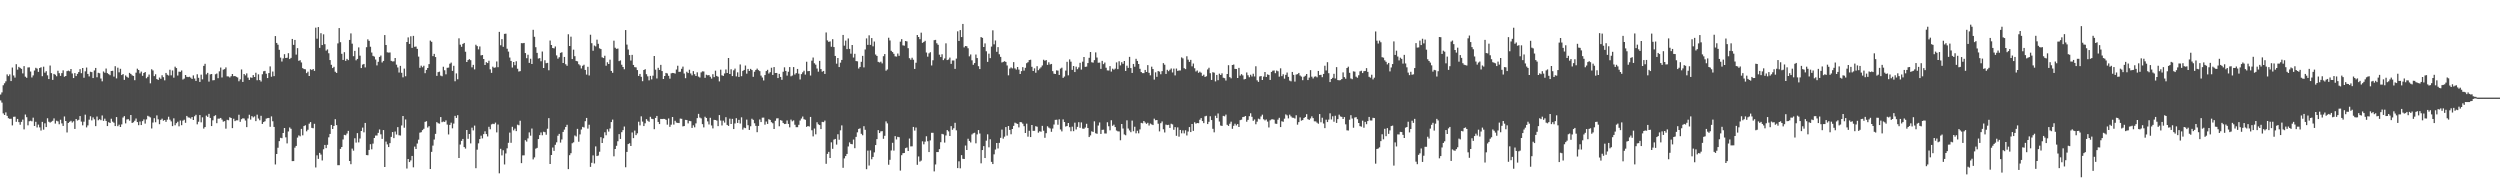 <?xml version="1.0" encoding="UTF-8"?>
<svg xmlns="http://www.w3.org/2000/svg" width="1920" height="150">
  <path d="M0 72.621h1v4.482H0zM1 70.982h1v7.803H1zM2 65.481h1v21.630H2zM3 63.946h1v24.365H3zM4 62.471h1v23.826H4zM5 57.149h1v31.846H5zM6 58.459h1v32.301H6zM7 57.117h1v34.156H7zM8 62.253h1v28.911H8zM9 51.862h1v44.426H9zM10 57.934h1v31.779H10zM11 59.604h1v29.989H11zM12 49.282h1v44.249H12zM13 53.496h1v37.855H13zM14 51.368h1v42.439H14zM15 52.144h1v43.672H15zM16 52.903h1v40.716H16zM17 56.358h1v35.481H17zM18 50.780h1v48.599H18zM19 58.900h1v29.053H19zM20 59.753h1v30.269H20zM21 51.803h1v44.471H21zM22 51.697h1v41.447H22zM23 54.963h1v37.768H23zM24 59.515h1v33.686H24zM25 57.888h1v32.475H25zM26 54.174h1v42.588H26zM27 52.070h1v41.462H27zM28 52.702h1v45.180H28zM29 55.172h1v40.527H29zM30 52.214h1v45.636H30zM31 51.643h1v48.585H31zM32 58.502h1v35.070H32zM33 51.213h1v48.371H33zM34 55.810h1v38.931H34zM35 54.666h1v42.908H35zM36 57.846h1v32.968H36zM37 60.717h1v32.754H37zM38 50.318h1v43.845H38zM39 56.168h1v37.301H39zM40 61.329h1v31.470H40zM41 56.801h1v34.129H41zM42 57.371h1v37.536H42zM43 58.595h1v34.114H43zM44 54.313h1v38.900H44zM45 56.229h1v39.212H45zM46 58.259h1v33.713H46zM47 56.142h1v38.641H47zM48 54.016h1v42.700H48zM49 58.919h1v30.503H49zM50 58.365h1v34.538H50zM51 54.642h1v47.104H51zM52 54.221h1v40.205H52zM53 54.750h1v38.771H53zM54 52.988h1v39.797H54zM55 56.444h1v37.657H55zM56 59.971h1v33.143H56zM57 56.104h1v42.941H57zM58 58.403h1v33.008H58zM59 56.747h1v35.835H59zM60 55.342h1v36.677H60zM61 53.098h1v36.040H61zM62 56.209h1v37.164H62zM63 52.207h1v44.041H63zM64 59.687h1v33.733H64zM65 54.796h1v33.260H65zM66 51.840h1v45.980H66zM67 56.771h1v39.540H67zM68 58.674h1v33.251H68zM69 55.112h1v34.179H69zM70 55.385h1v37.097H70zM71 59.950h1v30.207H71zM72 54.094h1v37.576H72zM73 52.189h1v44.659H73zM74 59.316h1v30.187H74zM75 55.917h1v36.433H75zM76 56.258h1v35.266H76zM77 60.315h1v31.995H77zM78 62.481h1v26.191H78zM79 54.888h1v37.921H79zM80 55.861h1v35.253H80zM81 52.639h1v40.224H81zM82 56.189h1v40.644H82zM83 56.923h1v36.951H83zM84 57.765h1v36.709H84zM85 54.513h1v36.692H85zM86 54.375h1v39.082H86zM87 58.822h1v35.435H87zM88 50.831h1v45.993H88zM89 60.193h1v29.711H89zM90 51.994h1v44.934H90zM91 55.544h1v40.197H91zM92 52.820h1v44.715H92zM93 57.659h1v37.860H93zM94 56.876h1v33.381H94zM95 61.323h1v27.851H95zM96 57.938h1v36.810H96zM97 58.979h1v32.750H97zM98 59.699h1v31.820H98zM99 55.968h1v36.701H99zM100 56.781h1v31.557H100zM101 57.866h1v36.572H101zM102 58.332h1v35.582H102zM103 61.607h1v31.124H103zM104 55.810h1v35.231H104zM105 52.726h1v40.998H105zM106 53.768h1v42.401H106zM107 56.348h1v36.981H107zM108 54.992h1v41.053H108zM109 58.226h1v34.822H109zM110 56.045h1v35.647H110zM111 55.320h1v39.582H111zM112 60.126h1v31.591H112zM113 58.987h1v29.970H113zM114 57.260h1v32.238H114zM115 64.008h1v26.147H115zM116 53.214h1v45.465H116zM117 54.113h1v39.993H117zM118 58.486h1v32.302H118zM119 57.053h1v36.849H119zM120 60.730h1v27.884H120zM121 61.412h1v30.213H121zM122 59.549h1v35.854H122zM123 60.514h1v31.550H123zM124 57.788h1v33.329H124zM125 59.309h1v33.437H125zM126 61.688h1v30.457H126zM127 56.024h1v37.572H127zM128 57.371h1v34.517H128zM129 58.013h1v31.661H129zM130 53.574h1v38.340H130zM131 57.849h1v35.369H131zM132 54.133h1v42.724H132zM133 59.644h1v31.236H133zM134 51.219h1v45.002H134zM135 52.277h1v42.328H135zM136 58.005h1v35.472H136zM137 55.047h1v41.968H137zM138 55.170h1v37.393H138zM139 54.124h1v42.038H139zM140 61.071h1v31.623H140zM141 60.344h1v31.626H141zM142 57.614h1v36.678H142zM143 58.994h1v30.019H143zM144 59.217h1v30.952H144zM145 58.916h1v31.443H145zM146 59.629h1v31.468H146zM147 60.640h1v29.205H147zM148 57.889h1v34.277H148zM149 60.332h1v28.946H149zM150 62.156h1v26.030H150zM151 57.057h1v38.431H151zM152 59.740h1v33.776H152zM153 62.921h1v25.466H153zM154 57.357h1v36.589H154zM155 60.920h1v29.170H155zM156 50.585h1v48.165H156zM157 48.990h1v48.614H157zM158 57.140h1v31.656H158zM159 55.951h1v33.811H159zM160 62.663h1v24.783H160zM161 57.137h1v33.455H161zM162 56.845h1v39.970H162zM163 61.675h1v30.727H163zM164 61.524h1v27.665H164zM165 57.054h1v31.414H165zM166 56.487h1v38.111H166zM167 60.079h1v31.082H167zM168 54.789h1v36.316H168zM169 51.870h1v38.710H169zM170 59.469h1v32.390H170zM171 53.516h1v39.922H171zM172 53.074h1v39.948H172zM173 51.779h1v47.049H173zM174 58.631h1v33.400H174zM175 58.708h1v33.646H175zM176 59.482h1v30.582H176zM177 58.496h1v32.134H177zM178 56.830h1v41.556H178zM179 58.517h1v32.675H179zM180 58.384h1v34.666H180zM181 58.996h1v33.399H181zM182 59.473h1v32.925H182zM183 62.397h1v25.704H183zM184 60.926h1v32.625H184zM185 53.348h1v38.218H185zM186 62.916h1v27.897H186zM187 56.857h1v34.167H187zM188 57.895h1v34.686H188zM189 56.374h1v41.277H189zM190 59.611h1v31.373H190zM191 61.413h1v26.684H191zM192 59.433h1v32.432H192zM193 59.768h1v29.398H193zM194 57.656h1v32.497H194zM195 59.122h1v30.278H195zM196 55.862h1v37.175H196zM197 61.634h1v26.419H197zM198 57.075h1v33.969H198zM199 61.492h1v30.898H199zM200 62.619h1v26.317H200zM201 57.049h1v38.153H201zM202 54.725h1v39.022H202zM203 54.447h1v38.683H203zM204 56.635h1v34.436H204zM205 59.952h1v30.779H205zM206 56.105h1v34.464H206zM207 51.019h1v46.342H207zM208 58.912h1v30.459H208zM209 54.918h1v38.205H209zM210 58.452h1v39.049H210zM211 27.699h1v98.627H211zM212 32.994h1v85.270H212zM213 34.369h1v79.081H213zM214 38.226h1v70.153H214zM215 44.249h1v61.605H215zM216 47.271h1v58.858H216zM217 44.870h1v57.276H217zM218 41.612h1v56.679H218zM219 44.527h1v60.970H219zM220 44.350h1v65.784H220zM221 40.874h1v60.069H221zM222 45.354h1v52.536H222zM223 44.428h1v54.500H223zM224 29.916h1v93.842H224zM225 34.480h1v89.217H225zM226 30.649h1v82.770H226zM227 41.953h1v70.116H227zM228 36.979h1v68.701H228zM229 46.676h1v57.332H229zM230 46.226h1v58.475H230zM231 47.990h1v50.964H231zM232 52.315h1v51.622H232zM233 53.048h1v43.751H233zM234 53.272h1v42.933H234zM235 56.183h1v44.673H235zM236 55.048h1v44.583H236zM237 58.350h1v36.611H237zM238 53.216h1v40.526H238zM239 53.793h1v44.395H239zM240 53.014h1v45.520H240zM241 54.431h1v40.638H241zM242 21.261h1v107.363H242zM243 29.712h1v89.598H243zM244 20.784h1v101.248H244zM245 36.767h1v80.653H245zM246 25.520h1v93.193H246zM247 34.633h1v88.620H247zM248 26.368h1v88.264H248zM249 33.959h1v77.338H249zM250 38.878h1v74.903H250zM251 37.935h1v73.264H251zM252 40.925h1v64.546H252zM253 46.141h1v56.717H253zM254 49.776h1v46.180H254zM255 52.254h1v46.837H255zM256 51.304h1v45.428H256zM257 55.092h1v36.471H257zM258 56.019h1v40.098H258zM259 33.314h1v93.540H259zM260 21.543h1v105.350H260zM261 32.427h1v81.904H261zM262 41.326h1v71.586H262zM263 46.030h1v61.093H263zM264 40.067h1v63.525H264zM265 46.748h1v57.123H265zM266 45.234h1v57.327H266zM267 46.198h1v54.333H267zM268 30.693h1v92.938H268zM269 25.669h1v100.427H269zM270 33.537h1v80.575H270zM271 43.155h1v72.548H271zM272 39.075h1v67.108H272zM273 46.316h1v63.205H273zM274 45.276h1v56.978H274zM275 36.397h1v72.964H275zM276 42.775h1v63.631H276zM277 52.300h1v48.333H277zM278 49.639h1v48.362H278zM279 49.102h1v52.527H279zM280 51.747h1v42.644H280zM281 36.249h1v82.821H281zM282 30.183h1v89.070H282zM283 31.376h1v83.781H283zM284 35.878h1v74.878H284zM285 40.369h1v74.336H285zM286 42.898h1v67.375H286zM287 43.454h1v62.535H287zM288 45.699h1v58.378H288zM289 50.232h1v53.837H289zM290 47.479h1v54.577H290zM291 43.742h1v55.692H291zM292 42.642h1v60.524H292zM293 47.980h1v58.690H293zM294 46.784h1v53.101H294zM295 26.949h1v101.284H295zM296 34.578h1v74.159H296zM297 40.180h1v70.708H297zM298 40.391h1v72.553H298zM299 40.280h1v69.646H299zM300 46.727h1v58.395H300zM301 47.218h1v54.207H301zM302 47.090h1v59.003H302zM303 44.539h1v56.468H303zM304 49.660h1v53.662H304zM305 51.813h1v45.801H305zM306 55.707h1v48.158H306zM307 50.609h1v53.460H307zM308 55.933h1v40.401H308zM309 59.411h1v29.662H309zM310 52.696h1v45.419H310zM311 58.565h1v33.208H311zM312 32.273h1v97.138H312zM313 28.723h1v93.382H313zM314 33.740h1v90.736H314zM315 27.871h1v95.298H315zM316 36.783h1v82.995H316zM317 27.528h1v100.990H317zM318 35.918h1v76.696H318zM319 35.744h1v78.689H319zM320 37.523h1v72.726H320zM321 43.451h1v63.813H321zM322 52.065h1v49.800H322zM323 50.417h1v51.102H323zM324 51.683h1v48.259H324zM325 50.498h1v48.426H325zM326 56.206h1v37.367H326zM327 53.701h1v39.380H327zM328 52.224h1v45.698H328zM329 49.271h1v47.627H329zM330 31.205h1v98.600H330zM331 32.114h1v84.518H331zM332 43.132h1v68.712H332zM333 41.392h1v65.747H333zM334 43.842h1v58.988H334zM335 58.254h1v35.538H335zM336 55.418h1v39.257H336zM337 55.065h1v39.898H337zM338 58.042h1v31.857H338zM339 58.586h1v35.252H339zM340 51.236h1v42.105H340zM341 53.955h1v39.702H341zM342 57.100h1v35.357H342zM343 52.083h1v43.613H343zM344 51.923h1v51.365H344zM345 48.955h1v46.975H345zM346 48.068h1v46.152H346zM347 54.421h1v44.156H347zM348 50.510h1v44.432H348zM349 62.394h1v26.584H349zM350 56.364h1v34.208H350zM351 60.882h1v27.582H351zM352 29.435h1v91.915H352zM353 34.301h1v76.692H353zM354 35.945h1v72.265H354zM355 33.749h1v72.933H355zM356 32.992h1v79.945H356zM357 39.753h1v74.362H357zM358 47.595h1v52.228H358zM359 46.112h1v60.481H359zM360 45.406h1v57.529H360zM361 46.213h1v63.928H361zM362 51.720h1v46.350H362zM363 49.828h1v50.309H363zM364 53.288h1v43.155H364zM365 34.373h1v94.817H365zM366 35.451h1v79.481H366zM367 37.916h1v72.148H367zM368 35.687h1v71.101H368zM369 42.553h1v61.640H369zM370 42.230h1v64.080H370zM371 45.301h1v57.695H371zM372 49.914h1v50.972H372zM373 47.768h1v55.173H373zM374 48.446h1v56.344H374zM375 46.636h1v50.738H375zM376 53.233h1v46.030H376zM377 55.945h1v39.587H377zM378 51.195h1v43.808H378zM379 52.066h1v43.293H379zM380 51.738h1v42.410H380zM381 47.205h1v54.494H381zM382 51.601h1v44.035H382zM383 24.453h1v108.663H383zM384 34.741h1v79.532H384zM385 30.070h1v89.296H385zM386 35.935h1v79.461H386zM387 26.014h1v100.282H387zM388 25.869h1v91.983H388zM389 37.440h1v76.499H389zM390 39.652h1v70.035H390zM391 44.208h1v57.654H391zM392 46.781h1v62.893H392zM393 51.848h1v45.544H393zM394 47.618h1v52.525H394zM395 50.078h1v48.712H395zM396 47.034h1v53.673H396zM397 52.782h1v42.970H397zM398 54.923h1v41.302H398zM399 54.635h1v38.086H399zM400 33.131h1v92.153H400zM401 33.229h1v86.102H401zM402 32.993h1v86.303H402zM403 40.759h1v66.925H403zM404 44.679h1v64.047H404zM405 42.040h1v64.260H405zM406 48.302h1v53.376H406zM407 45.112h1v59.076H407zM408 49.128h1v49.559H408zM409 22.910h1v99.516H409zM410 28.279h1v92.629H410zM411 36.263h1v77.916H411zM412 40.604h1v72.936H412zM413 44.958h1v61.824H413zM414 44.664h1v59.129H414zM415 47.043h1v54.679H415zM416 39.588h1v64.283H416zM417 52.245h1v48.928H417zM418 46.297h1v55.220H418zM419 48.562h1v54.890H419zM420 48.269h1v50.621H420zM421 53.979h1v36.772H421zM422 31.137h1v94.801H422zM423 34.557h1v84.496H423zM424 36.881h1v76.404H424zM425 37.184h1v78.664H425zM426 35.664h1v75.522H426zM427 42.559h1v66.758H427zM428 45.038h1v59.185H428zM429 43.951h1v58.835H429zM430 40.589h1v68.926H430zM431 40.150h1v66.949H431zM432 48.364h1v52.949H432zM433 43.733h1v55.797H433zM434 49.366h1v48.178H434zM435 50.535h1v45.293H435zM436 26.337h1v103.538H436zM437 35.345h1v83.834H437zM438 28.172h1v89.488H438zM439 45.378h1v64.659H439zM440 38.136h1v71.194H440zM441 43.145h1v60.879H441zM442 46.812h1v58.008H442zM443 47.100h1v51.847H443zM444 49.294h1v59.555H444zM445 50.237h1v52.959H445zM446 52.571h1v46.914H446zM447 50.560h1v46.861H447zM448 49.728h1v48.176H448zM449 53.699h1v39.390H449zM450 57.283h1v33.298H450zM451 51.285h1v47.483H451zM452 57.953h1v37.860H452zM453 26.671h1v101.486H453zM454 33.197h1v91.841H454zM455 38.967h1v80.372H455zM456 34.981h1v90.563H456zM457 35.646h1v76.785H457zM458 30.489h1v89.385H458zM459 33.642h1v85.802H459zM460 37.096h1v79.413H460zM461 37.707h1v67.651H461zM462 44.018h1v65.823H462zM463 44.607h1v61.599H463zM464 42.824h1v58.765H464zM465 50.473h1v53.430H465zM466 47.801h1v51.466H466zM467 49.138h1v51.908H467zM468 45.821h1v52.825H468zM469 54.456h1v39.300H469zM470 55.914h1v35.956H470zM471 31.237h1v88.842H471zM472 36.661h1v77.793H472zM473 37.535h1v74.435H473zM474 37.268h1v71.229H474zM475 46.949h1v56.083H475zM476 46.385h1v60.309H476zM477 49.707h1v51.816H477zM478 51.441h1v48.476H478zM479 53.189h1v43.978H479zM480 23.081h1v105.363H480zM481 34.247h1v82.426H481zM482 38.016h1v72.606H482zM483 42.275h1v67.732H483zM484 46.479h1v65.666H484zM485 42.148h1v59.599H485zM486 49.876h1v56.195H486zM487 51.580h1v48.734H487zM488 51.780h1v52.003H488zM489 53.806h1v48.613H489zM490 58.319h1v35.157H490zM491 56.800h1v39.498H491zM492 58.979h1v30.384H492zM493 62.348h1v31.022H493zM494 53.736h1v43.076H494zM495 53.132h1v41.589H495zM496 56.980h1v34.500H496zM497 58.624h1v34.104H497zM498 61.690h1v31.863H498zM499 58.256h1v31.432H499zM500 61.003h1v30.212H500zM501 58.097h1v33.388H501zM502 42.985h1v56.218H502zM503 53.496h1v37.070H503zM504 60.275h1v28.745H504zM505 52.047h1v41.615H505zM506 53.705h1v41.596H506zM507 49.830h1v41.493H507zM508 54.571h1v36.868H508zM509 60.691h1v30.592H509zM510 58.375h1v32.967H510zM511 55.995h1v36.080H511zM512 56.439h1v39.283H512zM513 58.204h1v32.760H513zM514 60.398h1v37.040H514zM515 56.340h1v39.417H515zM516 56.012h1v33.851H516zM517 56.107h1v39.607H517zM518 56.515h1v36.235H518zM519 53.416h1v40.727H519zM520 50.485h1v43.925H520zM521 55.199h1v39.321H521zM522 55.112h1v35.995H522zM523 52.840h1v38.384H523zM524 51.132h1v45.955H524zM525 56.480h1v40.313H525zM526 60.069h1v31.981H526zM527 55.080h1v37.131H527zM528 56.105h1v38.685H528zM529 53.565h1v39.255H529zM530 56.441h1v36.645H530zM531 57.840h1v40.407H531zM532 54.607h1v41.639H532zM533 56.962h1v40.838H533zM534 58.384h1v36.401H534zM535 55.570h1v35.158H535zM536 58.832h1v28.606H536zM537 59.530h1v30.754H537zM538 55.623h1v35.301H538zM539 54.805h1v40.549H539zM540 54.868h1v42.989H540zM541 59.746h1v29.922H541zM542 57.403h1v33.200H542zM543 57.844h1v35.396H543zM544 57.645h1v37.919H544zM545 58.921h1v31.547H545zM546 60.362h1v35.973H546zM547 57.009h1v41.616H547zM548 59.231h1v32.850H548zM549 54.278h1v37.864H549zM550 58.310h1v34.333H550zM551 58.915h1v37.973H551zM552 62.525h1v25.839H552zM553 53.523h1v39.063H553zM554 57.876h1v38.457H554zM555 58.317h1v34.364H555zM556 56.435h1v37.706H556zM557 53.373h1v36.649H557zM558 56.077h1v39.868H558zM559 44.522h1v52.175H559zM560 56.820h1v34.298H560zM561 53.196h1v42.027H561zM562 58.440h1v32.853H562zM563 54.038h1v45.077H563zM564 52.692h1v42.142H564zM565 58.690h1v32.085H565zM566 55.571h1v38.851H566zM567 59.074h1v32.993H567zM568 49.492h1v45.393H568zM569 58.542h1v31.588H569zM570 54.487h1v45.030H570zM571 53.706h1v44.298H571zM572 50.346h1v48.049H572zM573 56.569h1v35.306H573zM574 52.947h1v43.210H574zM575 54.490h1v45.299H575zM576 52.894h1v44.071H576zM577 53.796h1v37.408H577zM578 58.975h1v33.092H578zM579 55.084h1v39.560H579zM580 53.696h1v42.975H580zM581 52.691h1v48.830H581zM582 53.878h1v42.830H582zM583 54.616h1v37.158H583zM584 58.039h1v35.707H584zM585 59.525h1v30.861H585zM586 61.792h1v28.537H586zM587 57.638h1v38.084H587zM588 54.576h1v38.780H588zM589 53.615h1v41.567H589zM590 56.447h1v35.116H590zM591 55.428h1v36.705H591zM592 52.019h1v41.809H592zM593 57.540h1v37.103H593zM594 51.516h1v47.571H594zM595 56.057h1v36.711H595zM596 56.018h1v34.888H596zM597 59.930h1v30.887H597zM598 56.709h1v40.264H598zM599 59.070h1v33.189H599zM600 61.283h1v31.385H600zM601 55.086h1v39.346H601zM602 51.712h1v43.578H602zM603 54.464h1v40.671H603zM604 58.041h1v34.491H604zM605 55.085h1v40.100H605zM606 51.504h1v46.296H606zM607 58.621h1v33.235H607zM608 58.012h1v35.166H608zM609 51.490h1v40.966H609zM610 57.262h1v38.542H610zM611 56.164h1v41.526H611zM612 52.935h1v44.778H612zM613 56.565h1v39.257H613zM614 61.038h1v31.542H614zM615 56.958h1v34.098H615zM616 55.573h1v33.908H616zM617 54.332h1v37.217H617zM618 57.305h1v34.720H618zM619 47.400h1v50.035H619zM620 54.668h1v42.075H620zM621 54.541h1v42.619H621zM622 57.988h1v31.815H622zM623 46.589h1v53.455H623zM624 44.168h1v60.561H624zM625 48.597h1v50.141H625zM626 49.652h1v53.540H626zM627 52.614h1v41.274H627zM628 55.066h1v40.440H628zM629 46.731h1v49.327H629zM630 53.037h1v46.061H630zM631 55.017h1v38.601H631zM632 54.470h1v39.307H632zM633 56.775h1v35.847H633zM634 24.956h1v100.830H634zM635 31.013h1v87.162H635zM636 32.138h1v84.518H636zM637 31.791h1v89.536H637zM638 35.874h1v73.458H638zM639 30.122h1v84.153H639zM640 36.149h1v71.050H640zM641 42.935h1v63.787H641zM642 48.879h1v62.188H642zM643 44.565h1v58.553H643zM644 51.515h1v55.776H644zM645 48.153h1v51.926H645zM646 46.007h1v50.301H646zM647 26.835h1v102.036H647zM648 35.059h1v86.568H648zM649 31.184h1v88.684H649zM650 37.713h1v80.509H650zM651 29.561h1v82.930H651zM652 37.534h1v71.804H652zM653 41.201h1v69.385H653zM654 34.562h1v76.227H654zM655 44.195h1v62.940H655zM656 41.343h1v72.495H656zM657 46.907h1v58.217H657zM658 47.087h1v54.569H658zM659 52.609h1v46.433H659zM660 51.414h1v47.123H660zM661 47.454h1v55.282H661zM662 42.902h1v61.004H662zM663 51.751h1v45.186H663zM664 37.979h1v61.698H664zM665 29.494h1v100.451H665zM666 34.451h1v81.231H666zM667 27.125h1v100.023H667zM668 34.453h1v81.039H668zM669 29.213h1v93.104H669zM670 35.586h1v84.948H670zM671 31.896h1v85.167H671zM672 41.883h1v69.512H672zM673 42.935h1v63.904H673zM674 47.490h1v52.477H674zM675 47.976h1v54.238H675zM676 47.365h1v53.566H676zM677 48.668h1v52.020H677zM678 43.143h1v63.435H678zM679 41.523h1v62.787H679zM680 54.288h1v38.946H680zM681 53.341h1v41.416H681zM682 28.960h1v97.562H682zM683 31.057h1v91.666H683zM684 39.029h1v76.536H684zM685 39.988h1v69.671H685zM686 41.304h1v74.372H686zM687 43.257h1v61.312H687zM688 43.468h1v63.666H688zM689 41.093h1v63.995H689zM690 42.853h1v62.503H690zM691 32.011h1v99.035H691zM692 30.065h1v89.104H692zM693 34.831h1v82.839H693zM694 35.054h1v82.455H694zM695 31.489h1v82.289H695zM696 31.787h1v81.537H696zM697 37.029h1v78.950H697zM698 44.678h1v61.730H698zM699 45.861h1v66.569H699zM700 44.341h1v68.026H700zM701 45.855h1v51.628H701zM702 52.949h1v47.368H702zM703 48.182h1v49.769H703zM704 26.870h1v99.688H704zM705 28.435h1v91.722H705zM706 30.127h1v93.981H706zM707 25.098h1v98.251H707zM708 32.943h1v75.577H708zM709 32.182h1v78.648H709zM710 31.328h1v77.470H710zM711 40.332h1v64.307H711zM712 43.507h1v64.996H712zM713 40.964h1v75.814H713zM714 40.067h1v67.755H714zM715 50.276h1v51.738H715zM716 46.300h1v55.689H716zM717 30.873h1v100.749H717zM718 30.617h1v95.682H718zM719 33.212h1v83.597H719zM720 34.415h1v82.368H720zM721 41.979h1v72.537H721zM722 43.821h1v65.371H722zM723 41.699h1v61.131H723zM724 46.166h1v57.046H724zM725 44.897h1v64.630H725zM726 33.293h1v70.759H726zM727 46.141h1v53.741H727zM728 45.723h1v55.214H728zM729 44.248h1v60.225H729zM730 49.031h1v47.821H730zM731 46.433h1v53.268H731zM732 46.443h1v52.070H732zM733 52.896h1v41.393H733zM734 44.994h1v55.094H734zM735 24.082h1v105.019H735zM736 31.455h1v92.440H736zM737 23.079h1v106.215H737zM738 28.467h1v90.654H738zM739 18.382h1v103.588H739zM740 36.421h1v85.712H740zM741 35.350h1v76.416H741zM742 35.549h1v79.632H742zM743 37.093h1v69.461H743zM744 43.284h1v64.942H744zM745 41.828h1v67.606H745zM746 46.352h1v56.921H746zM747 49.766h1v52.607H747zM748 48.454h1v53.510H748zM749 41.908h1v68.181H749zM750 44.598h1v58.621H750zM751 50.832h1v49.039H751zM752 53.064h1v49.491H752zM753 28.485h1v96.951H753zM754 29.099h1v86.134H754zM755 36.086h1v76.132H755zM756 33.332h1v88.037H756zM757 39.348h1v68.685H757zM758 47.503h1v55.663H758zM759 41.218h1v71.938H759zM760 44.632h1v62.324H760zM761 35.784h1v88.533H761zM762 23.301h1v102.709H762zM763 34.050h1v84.500H763zM764 31.083h1v83.748H764zM765 39.758h1v70.083H765zM766 36.175h1v77.860H766zM767 41.677h1v68.035H767zM768 43.652h1v62.204H768zM769 47.950h1v51.565H769zM770 47.515h1v58.969H770zM771 46.994h1v57.959H771zM772 47.585h1v50.016H772zM773 50.256h1v53.863H773zM774 57.858h1v38.894H774zM775 52.698h1v47.114H775zM776 51.757h1v51.349H776zM777 52.524h1v46.535H777zM778 47.726h1v48.946H778zM779 52.525h1v41.683H779zM780 53.435h1v41.339H780zM781 51.467h1v43.702H781zM782 53.466h1v44.374H782zM783 56.818h1v36.918H783zM784 54.615h1v39.298H784zM785 51.573h1v43.426H785zM786 54.212h1v42.692H786zM787 52.077h1v50.071H787zM788 48.560h1v46.400H788zM789 47.749h1v57.196H789zM790 46.141h1v54.307H790zM791 45.885h1v59.398H791zM792 51.284h1v44.704H792zM793 54.523h1v45.992H793zM794 52.463h1v47.971H794zM795 55.872h1v41.057H795zM796 50.832h1v46.523H796zM797 53.921h1v47.956H797zM798 52.686h1v48.137H798zM799 51.692h1v49.456H799zM800 50.255h1v46.417H800zM801 45.876h1v54.539H801zM802 46.655h1v59.200H802zM803 46.136h1v56.139H803zM804 49.810h1v47.183H804zM805 47.828h1v50.160H805zM806 49.510h1v49.149H806zM807 49.114h1v52.097H807zM808 54.631h1v44.103H808zM809 56.584h1v39.051H809zM810 56.846h1v35.231H810zM811 54.009h1v37.938H811zM812 54.211h1v41.610H812zM813 57.525h1v34.097H813zM814 52.684h1v46.744H814zM815 51.966h1v48.926H815zM816 59.804h1v31.871H816zM817 58.755h1v34.932H817zM818 54.203h1v42.987H818zM819 47.438h1v49.342H819zM820 57.866h1v36.608H820zM821 45.611h1v52.083H821zM822 47.348h1v53.477H822zM823 53.679h1v43.597H823zM824 50.686h1v50.055H824zM825 55.357h1v38.877H825zM826 51.217h1v48.236H826zM827 53.142h1v44.285H827zM828 51.741h1v42.128H828zM829 48.223h1v49.931H829zM830 53.465h1v40.539H830zM831 47.379h1v51.387H831zM832 43.786h1v55.140H832zM833 51.353h1v46.571H833zM834 51.128h1v43.927H834zM835 48.437h1v49.882H835zM836 44.408h1v60.874H836zM837 39.958h1v64.019H837zM838 47.826h1v53.054H838zM839 48.118h1v53.189H839zM840 46.167h1v47.021H840zM841 40.219h1v62.128H841zM842 44.196h1v58.575H842zM843 48.167h1v48.222H843zM844 48.090h1v45.981H844zM845 52.893h1v49.980H845zM846 46.729h1v53.024H846zM847 49.230h1v50.345H847zM848 48.045h1v54.467H848zM849 52.006h1v50.535H849zM850 54.073h1v39.806H850zM851 54.172h1v42.806H851zM852 50.792h1v49.283H852zM853 55.003h1v37.337H853zM854 52.759h1v43.842H854zM855 53.499h1v42.230H855zM856 52.670h1v44.925H856zM857 47.914h1v52.320H857zM858 53.114h1v47.768H858zM859 47.044h1v53.922H859zM860 50.249h1v57.482H860zM861 47.744h1v47.475H861zM862 48.980h1v49.709H862zM863 46.866h1v56.405H863zM864 54.459h1v49.411H864zM865 50.457h1v41.962H865zM866 52.105h1v46.624H866zM867 43.663h1v56.512H867zM868 52.297h1v49.246H868zM869 56.006h1v36.633H869zM870 49.095h1v51.722H870zM871 51.240h1v46.096H871zM872 45.153h1v57.242H872zM873 46.785h1v53.596H873zM874 49.161h1v53.245H874zM875 52.841h1v46.552H875zM876 55.355h1v39.028H876zM877 56.172h1v38.556H877zM878 56.166h1v36.783H878zM879 53.706h1v40.394H879zM880 55.297h1v39.810H880zM881 50.002h1v44.324H881zM882 55.904h1v40.487H882zM883 57.864h1v37.020H883zM884 51.193h1v44.339H884zM885 53.057h1v42.983H885zM886 61.139h1v29.996H886zM887 55.537h1v36.825H887zM888 58.989h1v33.152H888zM889 54.562h1v40.446H889zM890 55.009h1v45.902H890zM891 57.032h1v37.588H891zM892 54.642h1v38.647H892zM893 48.502h1v50.773H893zM894 49.700h1v52.029H894zM895 56.763h1v38.953H895zM896 53.626h1v42.451H896zM897 54.670h1v41.161H897zM898 53.552h1v44.715H898zM899 52.568h1v42.450H899zM900 55.641h1v39.916H900zM901 52.661h1v47.036H901zM902 57.887h1v39.726H902zM903 52.623h1v51.651H903zM904 54.413h1v43.405H904zM905 54.122h1v50.814H905zM906 54.116h1v45.677H906zM907 44.092h1v58.327H907zM908 44.868h1v55.259H908zM909 52.368h1v50.063H909zM910 53.074h1v46.955H910zM911 43.229h1v60.826H911zM912 45.801h1v55.225H912zM913 47.530h1v50.053H913zM914 45.990h1v55.441H914zM915 50.919h1v44.324H915zM916 48.808h1v51.703H916zM917 52.423h1v41.458H917zM918 54.879h1v40.075H918zM919 54.101h1v40.369H919zM920 55.894h1v38.708H920zM921 55.045h1v36.905H921zM922 55.884h1v34.796H922zM923 58.255h1v34.702H923zM924 57.362h1v37.187H924zM925 59.063h1v30.300H925zM926 58.553h1v30.372H926zM927 53.326h1v41.975H927zM928 52.042h1v41.511H928zM929 56.234h1v33.063H929zM930 61.386h1v30.807H930zM931 55.436h1v43.496H931zM932 55.831h1v45.799H932zM933 62.532h1v26.358H933zM934 57.564h1v33.109H934zM935 61.603h1v25.558H935zM936 56.575h1v36.740H936zM937 57.590h1v38.812H937zM938 56.294h1v40.435H938zM939 59.680h1v29.307H939zM940 60.074h1v29.256H940zM941 61.830h1v26.197H941zM942 56.851h1v38.986H942zM943 50.087h1v46.607H943zM944 59.218h1v35.794H944zM945 60.171h1v33.282H945zM946 49.941h1v48.979H946zM947 49.582h1v47.028H947zM948 52.911h1v42.114H948zM949 52.981h1v43.377H949zM950 59.909h1v35.381H950zM951 52.120h1v45.429H951zM952 58.042h1v34.213H952zM953 56.927h1v35.001H953zM954 57.918h1v31.972H954zM955 60.992h1v28.731H955zM956 60.639h1v28.448H956zM957 55.672h1v37.818H957zM958 57.813h1v34.237H958zM959 59.347h1v29.884H959zM960 57.416h1v29.597H960zM961 58.730h1v30.970H961zM962 56.613h1v36.176H962zM963 58.728h1v33.022H963zM964 50.886h1v44.533H964zM965 61.704h1v31.750H965zM966 62.849h1v28.277H966zM967 58.718h1v32.914H967zM968 58.432h1v31.022H968zM969 61.416h1v26.659H969zM970 58.829h1v32.788H970zM971 55.310h1v37.171H971zM972 59.147h1v32.625H972zM973 57.149h1v36.250H973zM974 57.574h1v40.320H974zM975 61.373h1v31.042H975zM976 55.238h1v36.483H976zM977 54.298h1v37.294H977zM978 54.100h1v37.880H978zM979 56.201h1v38.793H979zM980 54.159h1v40.996H980zM981 54.710h1v37.208H981zM982 58.858h1v31.622H982zM983 52.490h1v45.114H983zM984 58.476h1v34.678H984zM985 57.032h1v36.504H985zM986 60.442h1v30.704H986zM987 57.516h1v30.336H987zM988 55.725h1v32.917H988zM989 59.019h1v31.906H989zM990 61.900h1v26.152H990zM991 62.478h1v26.912H991zM992 55.238h1v35.139H992zM993 57.483h1v32.967H993zM994 62.684h1v28.333H994zM995 57.221h1v31.283H995zM996 56.918h1v38.842H996zM997 56.012h1v37.775H997zM998 58.010h1v32.177H998zM999 58.826h1v33.851H999zM1000 61.600h1v30.605H1000zM1001 58.908h1v31.700H1001zM1002 58.181h1v31.674H1002zM1003 56.844h1v30.861H1003zM1004 61.469h1v30.086H1004zM1005 59.580h1v32.528H1005zM1006 53.872h1v37.135H1006zM1007 58.887h1v30.471H1007zM1008 60.264h1v30.473H1008zM1009 58.896h1v34.268H1009zM1010 58.643h1v34.567H1010zM1011 59.406h1v34.813H1011zM1012 54.493h1v40.529H1012zM1013 57.640h1v29.972H1013zM1014 57.461h1v36.433H1014zM1015 59.288h1v31.106H1015zM1016 56.762h1v38.097H1016zM1017 50.500h1v47.900H1017zM1018 54.130h1v37.788H1018zM1019 47.767h1v45.959H1019zM1020 56.216h1v35.629H1020zM1021 63.014h1v24.041H1021zM1022 60.672h1v31.076H1022zM1023 59.766h1v29.542H1023zM1024 56.696h1v36.774H1024zM1025 60.258h1v28.647H1025zM1026 51.535h1v42.854H1026zM1027 61.490h1v30.023H1027zM1028 61.690h1v26.362H1028zM1029 61.561h1v27.861H1029zM1030 60.699h1v29.069H1030zM1031 55.606h1v35.802H1031zM1032 59.218h1v30.666H1032zM1033 60.447h1v35.061H1033zM1034 52.235h1v47.882H1034zM1035 51.192h1v49.075H1035zM1036 55.933h1v36.022H1036zM1037 60.247h1v28.231H1037zM1038 60.832h1v30.208H1038zM1039 54.761h1v43.340H1039zM1040 55.020h1v35.255H1040zM1041 58.871h1v31.094H1041zM1042 59.690h1v31.834H1042zM1043 57.803h1v36.644H1043zM1044 54.796h1v42.080H1044zM1045 54.329h1v42.966H1045zM1046 56.095h1v36.601H1046zM1047 54.682h1v43.431H1047zM1048 54.455h1v39.159H1048zM1049 52.342h1v43.052H1049zM1050 55.178h1v37.795H1050zM1051 58.992h1v30.796H1051zM1052 59.667h1v32.847H1052zM1053 57.400h1v35.160H1053zM1054 60.994h1v29.502H1054zM1055 59.647h1v31.038H1055zM1056 24.168h1v101.508H1056zM1057 31.249h1v83.202H1057zM1058 33.447h1v80.575H1058zM1059 31.161h1v81.974H1059zM1060 32.457h1v75.953H1060zM1061 43.939h1v59.162H1061zM1062 44.268h1v62.729H1062zM1063 46.333h1v52.586H1063zM1064 47.449h1v57.129H1064zM1065 49.478h1v48.927H1065zM1066 48.331h1v54.496H1066zM1067 54.823h1v45.302H1067zM1068 51.836h1v44.996H1068zM1069 49.205h1v47.243H1069zM1070 31.798h1v95.360H1070zM1071 42.205h1v67.164H1071zM1072 38.904h1v73.584H1072zM1073 43.436h1v59.772H1073zM1074 46.390h1v56.898H1074zM1075 44.291h1v56.997H1075zM1076 45.229h1v56.192H1076zM1077 48.835h1v54.755H1077zM1078 42.159h1v63.835H1078zM1079 48.733h1v49.336H1079zM1080 51.711h1v45.821H1080zM1081 55.781h1v37.729H1081zM1082 57.698h1v43.974H1082zM1083 55.144h1v43.933H1083zM1084 57.389h1v35.326H1084zM1085 57.074h1v37.265H1085zM1086 52.300h1v38.982H1086zM1087 33.114h1v91.057H1087zM1088 36.539h1v89.545H1088zM1089 36.387h1v82.537H1089zM1090 31.171h1v86.577H1090zM1091 34.609h1v79.430H1091zM1092 29.750h1v94.593H1092zM1093 33.321h1v86.265H1093zM1094 30.400h1v82.363H1094zM1095 38.121h1v74.628H1095zM1096 45.511h1v59.515H1096zM1097 46.858h1v59.521H1097zM1098 48.103h1v50.643H1098zM1099 50.198h1v45.629H1099zM1100 55.004h1v39.297H1100zM1101 53.679h1v46.607H1101zM1102 53.960h1v41.031H1102zM1103 58.757h1v32.539H1103zM1104 54.690h1v37.837H1104zM1105 28.394h1v93.215H1105zM1106 28.554h1v91.291H1106zM1107 41.397h1v71.853H1107zM1108 38.933h1v70.846H1108zM1109 39.662h1v68.888H1109zM1110 48.623h1v51.260H1110zM1111 43.461h1v59.428H1111zM1112 53.637h1v44.981H1112zM1113 50.844h1v46.625H1113zM1114 31.939h1v91.666H1114zM1115 31.105h1v83.634H1115zM1116 33.916h1v81.583H1116zM1117 38.381h1v77.416H1117zM1118 40.415h1v74.104H1118zM1119 36.591h1v76.503H1119zM1120 47.359h1v59.093H1120zM1121 42.308h1v64.732H1121zM1122 44.429h1v56.121H1122zM1123 48.530h1v52.394H1123zM1124 49.699h1v48.656H1124zM1125 50.047h1v47.861H1125zM1126 50.346h1v48.734H1126zM1127 29.464h1v87.543H1127zM1128 27.308h1v93.883H1128zM1129 32.308h1v82.148H1129zM1130 36.189h1v69.983H1130zM1131 37.838h1v70.354H1131zM1132 43.355h1v61.159H1132zM1133 47.282h1v55.371H1133zM1134 49.624h1v54.491H1134zM1135 48.037h1v51.526H1135zM1136 47.233h1v57.605H1136zM1137 53.332h1v47.660H1137zM1138 50.268h1v47.707H1138zM1139 51.141h1v48.453H1139zM1140 30.605h1v94.231H1140zM1141 40.773h1v76.202H1141zM1142 41.006h1v69.184H1142zM1143 33.526h1v75.491H1143zM1144 42.426h1v64.122H1144zM1145 45.474h1v59.959H1145zM1146 47.748h1v51.684H1146zM1147 48.157h1v52.246H1147zM1148 48.644h1v53.202H1148zM1149 50.755h1v53.501H1149zM1150 47.307h1v52.912H1150zM1151 49.591h1v44.547H1151zM1152 44.552h1v57.018H1152zM1153 53.582h1v43.013H1153zM1154 57.256h1v35.677H1154zM1155 51.516h1v43.470H1155zM1156 51.728h1v47.562H1156zM1157 54.579h1v41.680H1157zM1158 28.530h1v95.737H1158zM1159 39.372h1v73.023H1159zM1160 31.865h1v91.190H1160zM1161 29.812h1v90.641H1161zM1162 21.298h1v108.288H1162zM1163 33.565h1v79.751H1163zM1164 32.591h1v83.344H1164zM1165 35.109h1v89.749H1165zM1166 34.737h1v81.498H1166zM1167 43.229h1v72.415H1167zM1168 34.829h1v71.176H1168zM1169 46.207h1v55.994H1169zM1170 41.820h1v57.664H1170zM1171 48.735h1v49.311H1171zM1172 51.086h1v44.857H1172zM1173 52.196h1v41.295H1173zM1174 57.615h1v37.386H1174zM1175 31.311h1v96.752H1175zM1176 36.608h1v83.356H1176zM1177 37.173h1v71.676H1177zM1178 41.091h1v68.780H1178zM1179 46.146h1v57.463H1179zM1180 47.302h1v53.907H1180zM1181 57.610h1v39.244H1181zM1182 56.296h1v34.509H1182zM1183 56.977h1v34.530H1183zM1184 54.657h1v34.936H1184zM1185 56.537h1v35.466H1185zM1186 59.704h1v31.151H1186zM1187 54.091h1v40.137H1187zM1188 53.277h1v41.438H1188zM1189 58.194h1v35.617H1189zM1190 60.715h1v26.814H1190zM1191 50.669h1v44.667H1191zM1192 54.702h1v39.138H1192zM1193 59.143h1v36.311H1193zM1194 57.802h1v35.238H1194zM1195 58.116h1v30.467H1195zM1196 53.829h1v42.441H1196zM1197 32.724h1v91.730H1197zM1198 29.177h1v88.125H1198zM1199 32.653h1v84.982H1199zM1200 36.785h1v86.491H1200zM1201 39.601h1v71.196H1201zM1202 34.770h1v74.384H1202zM1203 44.521h1v63.495H1203zM1204 42.856h1v60.286H1204zM1205 46.579h1v55.986H1205zM1206 45.375h1v61.990H1206zM1207 51.021h1v52.252H1207zM1208 48.508h1v50.632H1208zM1209 45.517h1v52.714H1209zM1210 50.142h1v52.490H1210zM1211 33.650h1v86.578H1211zM1212 36.581h1v78.202H1212zM1213 36.767h1v74.036H1213zM1214 38.706h1v76.141H1214zM1215 43.106h1v64.644H1215zM1216 45.135h1v58.132H1216zM1217 51.683h1v50.298H1217zM1218 50.337h1v48.796H1218zM1219 47.653h1v59.264H1219zM1220 47.020h1v51.941H1220zM1221 47.749h1v50.752H1221zM1222 54.152h1v48.569H1222zM1223 48.906h1v52.765H1223zM1224 50.507h1v47.271H1224zM1225 58.121h1v35.540H1225zM1226 53.961h1v39.547H1226zM1227 57.602h1v38.124H1227zM1228 25.469h1v95.529H1228zM1229 33.874h1v89.490H1229zM1230 25.822h1v92.249H1230zM1231 35.111h1v84.550H1231zM1232 38.273h1v72.042H1232zM1233 33.173h1v85.651H1233zM1234 42.137h1v74.177H1234zM1235 35.551h1v74.211H1235zM1236 46.280h1v67.624H1236zM1237 42.801h1v70.252H1237zM1238 39.805h1v65.553H1238zM1239 49.493h1v54.141H1239zM1240 51.400h1v49.651H1240zM1241 49.784h1v45.936H1241zM1242 50.989h1v43.925H1242zM1243 53.546h1v44.583H1243zM1244 55.299h1v44.641H1244zM1245 56.660h1v37.358H1245zM1246 27.527h1v96.360H1246zM1247 32.253h1v83.578H1247zM1248 37.166h1v76.986H1248zM1249 39.363h1v69.352H1249zM1250 49.739h1v58.563H1250zM1251 47.833h1v57.702H1251zM1252 44.431h1v59.633H1252zM1253 43.910h1v61.930H1253zM1254 48.330h1v52.047H1254zM1255 25.691h1v100.561H1255zM1256 36.959h1v75.312H1256zM1257 34.301h1v75.837H1257zM1258 37.878h1v72.036H1258zM1259 39.101h1v69.061H1259zM1260 31.492h1v80.688H1260zM1261 50.679h1v51.791H1261zM1262 46.154h1v54.430H1262zM1263 49.331h1v50.867H1263zM1264 46.033h1v54.347H1264zM1265 57.846h1v38.107H1265zM1266 53.658h1v46.205H1266zM1267 54.560h1v45.066H1267zM1268 25.812h1v89.376H1268zM1269 32.091h1v81.269H1269zM1270 37.919h1v71.439H1270zM1271 31.905h1v81.657H1271zM1272 43.750h1v61.521H1272zM1273 40.664h1v63.819H1273zM1274 41.507h1v60.171H1274zM1275 48.440h1v60.932H1275zM1276 49.839h1v51.056H1276zM1277 39.345h1v64.281H1277zM1278 47.620h1v52.969H1278zM1279 49.532h1v52.363H1279zM1280 49.395h1v49.992H1280zM1281 29.475h1v92.853H1281zM1282 36.661h1v80.684H1282zM1283 39.255h1v67.975H1283zM1284 37.604h1v73.287H1284zM1285 41.396h1v63.840H1285zM1286 41.541h1v63.308H1286zM1287 46.266h1v55.006H1287zM1288 53.055h1v43.874H1288zM1289 52.042h1v47.811H1289zM1290 47.763h1v56.826H1290zM1291 54.032h1v44.479H1291zM1292 52.521h1v43.341H1292zM1293 50.010h1v45.190H1293zM1294 50.518h1v45.144H1294zM1295 57.841h1v36.451H1295zM1296 54.306h1v37.579H1296zM1297 50.877h1v46.257H1297zM1298 59.079h1v30.321H1298zM1299 30.177h1v89.896H1299zM1300 35.560h1v78.563H1300zM1301 29.106h1v95.534H1301zM1302 38.754h1v75.960H1302zM1303 37.715h1v80.866H1303zM1304 33.330h1v84.237H1304zM1305 26.921h1v90.917H1305zM1306 32.496h1v83.998H1306zM1307 41.774h1v67.953H1307zM1308 43.271h1v61.842H1308zM1309 45.560h1v59.167H1309zM1310 48.572h1v50.427H1310zM1311 44.868h1v56.228H1311zM1312 51.436h1v50.554H1312zM1313 51.933h1v48.873H1313zM1314 53.217h1v42.684H1314zM1315 55.718h1v36.118H1315zM1316 26.657h1v89.956H1316zM1317 36.513h1v80.953H1317zM1318 33.242h1v82.510H1318zM1319 37.517h1v75.406H1319zM1320 45.284h1v61.653H1320zM1321 47.437h1v55.005H1321zM1322 51.130h1v46.261H1322zM1323 45.793h1v54.242H1323zM1324 49.944h1v55.667H1324zM1325 29.570h1v95.628H1325zM1326 33.889h1v89.857H1326zM1327 43.234h1v66.986H1327zM1328 39.075h1v68.046H1328zM1329 33.265h1v78.378H1329zM1330 39.250h1v72.393H1330zM1331 41.209h1v70.420H1331zM1332 47.246h1v57.196H1332zM1333 50.764h1v45.887H1333zM1334 51.005h1v50.851H1334zM1335 52.074h1v45.706H1335zM1336 51.034h1v42.235H1336zM1337 58.117h1v31.197H1337zM1338 56.158h1v36.182H1338zM1339 60.325h1v31.219H1339zM1340 62.681h1v26.706H1340zM1341 58.095h1v33.932H1341zM1342 60.643h1v29.437H1342zM1343 61.406h1v28.026H1343zM1344 61.892h1v25.370H1344zM1345 59.076h1v30.389H1345zM1346 59.947h1v32.687H1346zM1347 59.889h1v31.644H1347zM1348 48.925h1v51.114H1348zM1349 49.141h1v50.495H1349zM1350 57.090h1v36.150H1350zM1351 54.461h1v39.889H1351zM1352 57.714h1v35.858H1352zM1353 54.859h1v40.300H1353zM1354 52.470h1v43.869H1354zM1355 58.219h1v40.364H1355zM1356 56.442h1v38.228H1356zM1357 58.617h1v31.310H1357zM1358 55.338h1v38.828H1358zM1359 58.087h1v39.616H1359zM1360 57.025h1v36.299H1360zM1361 55.502h1v38.545H1361zM1362 53.205h1v40.662H1362zM1363 57.323h1v38.494H1363zM1364 52.783h1v42.191H1364zM1365 46.147h1v50.341H1365zM1366 53.230h1v40.479H1366zM1367 47.805h1v45.372H1367zM1368 53.958h1v40.522H1368zM1369 53.556h1v43.501H1369zM1370 49.488h1v45.901H1370zM1371 62.198h1v25.508H1371zM1372 51.714h1v41.376H1372zM1373 58.364h1v34.590H1373zM1374 56.221h1v36.183H1374zM1375 57.626h1v32.681H1375zM1376 52.741h1v37.635H1376zM1377 59.369h1v30.069H1377zM1378 48.986h1v56.631H1378zM1379 48.319h1v46.371H1379zM1380 59.463h1v29.345H1380zM1381 63.290h1v26.321H1381zM1382 59.443h1v33.553H1382zM1383 50.576h1v50.134H1383zM1384 53.071h1v43.884H1384zM1385 53.499h1v45.303H1385zM1386 55.613h1v35.903H1386zM1387 51.190h1v41.917H1387zM1388 52.818h1v50.365H1388zM1389 58.720h1v35.211H1389zM1390 53.525h1v40.875H1390zM1391 55.943h1v35.879H1391zM1392 54.094h1v38.191H1392zM1393 60.165h1v29.054H1393zM1394 59.389h1v29.792H1394zM1395 61.607h1v29.376H1395zM1396 52.897h1v41.635H1396zM1397 59.844h1v29.631H1397zM1398 54.447h1v40.913H1398zM1399 51.033h1v48.974H1399zM1400 57.737h1v37.552H1400zM1401 57.014h1v38.268H1401zM1402 57.505h1v34.718H1402zM1403 49.652h1v44.469H1403zM1404 51.296h1v41.777H1404zM1405 57.432h1v44.125H1405zM1406 56.420h1v37.034H1406zM1407 53.891h1v41.202H1407zM1408 52.056h1v46.110H1408zM1409 48.008h1v52.039H1409zM1410 56.842h1v36.452H1410zM1411 55.228h1v37.204H1411zM1412 51.019h1v45.267H1412zM1413 59.771h1v35.872H1413zM1414 60.373h1v31.012H1414zM1415 57.869h1v29.662H1415zM1416 58.111h1v35.046H1416zM1417 59.542h1v31.145H1417zM1418 52.760h1v45.065H1418zM1419 49.925h1v49.828H1419zM1420 55.628h1v36.895H1420zM1421 51.344h1v42.279H1421zM1422 55.589h1v37.521H1422zM1423 54.852h1v40.188H1423zM1424 48.843h1v51.910H1424zM1425 54.216h1v41.371H1425zM1426 50.234h1v42.548H1426zM1427 53.888h1v46.649H1427zM1428 50.623h1v49.061H1428zM1429 55.742h1v35.685H1429zM1430 58.047h1v33.209H1430zM1431 54.197h1v38.602H1431zM1432 59.282h1v30.448H1432zM1433 56.520h1v35.502H1433zM1434 59.011h1v34.851H1434zM1435 54.906h1v36.800H1435zM1436 55.367h1v35.083H1436zM1437 54.865h1v40.379H1437zM1438 55.366h1v41.409H1438zM1439 40.942h1v60.283H1439zM1440 45.416h1v56.374H1440zM1441 58.067h1v32.358H1441zM1442 57.322h1v33.171H1442zM1443 52.113h1v43.924H1443zM1444 58.494h1v34.113H1444zM1445 49.842h1v52.583H1445zM1446 51.949h1v41.346H1446zM1447 55.794h1v38.164H1447zM1448 56.757h1v38.225H1448zM1449 56.417h1v33.280H1449zM1450 60.814h1v29.389H1450zM1451 57.193h1v32.431H1451zM1452 60.116h1v31.925H1452zM1453 58.943h1v32.424H1453zM1454 61.141h1v25.756H1454zM1455 57.788h1v31.670H1455zM1456 59.552h1v32.001H1456zM1457 56.342h1v39.049H1457zM1458 58.480h1v38.418H1458zM1459 61.011h1v30.313H1459zM1460 57.196h1v37.601H1460zM1461 59.439h1v34.318H1461zM1462 53.708h1v37.277H1462zM1463 56.301h1v35.699H1463zM1464 53.719h1v45.093H1464zM1465 51.668h1v45.866H1465zM1466 51.449h1v45.271H1466zM1467 55.191h1v39.516H1467zM1468 54.729h1v42.410H1468zM1469 54.400h1v35.589H1469zM1470 53.298h1v43.119H1470zM1471 48.458h1v50.820H1471zM1472 54.342h1v40.566H1472zM1473 51.338h1v43.010H1473zM1474 59.948h1v36.704H1474zM1475 48.560h1v48.446H1475zM1476 58.608h1v34.313H1476zM1477 52.308h1v40.209H1477zM1478 53.846h1v38.761H1478zM1479 22.773h1v104.845H1479zM1480 20.522h1v105.790H1480zM1481 30.233h1v85.381H1481zM1482 28.916h1v91.906H1482zM1483 33.921h1v77.397H1483zM1484 34.453h1v83.188H1484zM1485 41.632h1v64.367H1485zM1486 39.629h1v68.463H1486zM1487 40.537h1v65.837H1487zM1488 46.072h1v63.210H1488zM1489 39.965h1v68.745H1489zM1490 46.435h1v57.697H1490zM1491 50.558h1v52.745H1491zM1492 31.302h1v93.033H1492zM1493 34.156h1v87.920H1493zM1494 33.165h1v84.328H1494zM1495 34.845h1v81.250H1495zM1496 43.656h1v67.450H1496zM1497 33.508h1v77.481H1497zM1498 38.779h1v70.113H1498zM1499 42.922h1v66.372H1499zM1500 43.740h1v59.924H1500zM1501 40.907h1v64.074H1501zM1502 49.826h1v54.029H1502zM1503 42.850h1v64.281H1503zM1504 51.646h1v47.460H1504zM1505 51.351h1v48.817H1505zM1506 43.809h1v57.282H1506zM1507 47.417h1v62.377H1507zM1508 45.167h1v55.687H1508zM1509 54.373h1v45.513H1509zM1510 22.866h1v111.058H1510zM1511 33.749h1v94.323H1511zM1512 24.106h1v104.633H1512zM1513 18.942h1v104.308H1513zM1514 20.540h1v101.375H1514zM1515 27.588h1v99.820H1515zM1516 32.347h1v83.934H1516zM1517 31.582h1v81.019H1517zM1518 37.216h1v77.465H1518zM1519 40.313h1v66.098H1519zM1520 44.631h1v65.125H1520zM1521 48.589h1v52.888H1521zM1522 44.993h1v53.964H1522zM1523 52.906h1v41.975H1523zM1524 52.421h1v50.787H1524zM1525 54.365h1v45.280H1525zM1526 53.191h1v43.335H1526zM1527 52.087h1v39.922H1527zM1528 29.152h1v101.164H1528zM1529 31.765h1v81.701H1529zM1530 36.817h1v75.113H1530zM1531 40.345h1v70.184H1531zM1532 42.156h1v67.430H1532zM1533 40.545h1v65.988H1533zM1534 38.790h1v69.944H1534zM1535 40.495h1v66.900H1535zM1536 22.915h1v99.311H1536zM1537 20.546h1v112.031H1537zM1538 28.697h1v86.652H1538zM1539 29.244h1v86.860H1539zM1540 36.873h1v72.207H1540zM1541 40.100h1v74.852H1541zM1542 39.238h1v73.411H1542zM1543 37.679h1v78.771H1543zM1544 44.564h1v60.285H1544zM1545 42.637h1v58.772H1545zM1546 46.882h1v57.613H1546zM1547 43.709h1v58.387H1547zM1548 55.694h1v43.274H1548zM1549 53.784h1v42.547H1549zM1550 26.294h1v104.210H1550zM1551 23.829h1v101.787H1551zM1552 27.522h1v95.307H1552zM1553 39.372h1v73.796H1553zM1554 36.800h1v76.620H1554zM1555 42.333h1v67.383H1555zM1556 44.853h1v72.057H1556zM1557 44.294h1v63.214H1557zM1558 43.815h1v60.964H1558zM1559 40.433h1v73.477H1559zM1560 42.693h1v62.947H1560zM1561 50.231h1v53.609H1561zM1562 51.969h1v50.758H1562zM1563 27.518h1v102.185H1563zM1564 31.753h1v91.884H1564zM1565 35.185h1v79.354H1565zM1566 36.222h1v75.634H1566zM1567 36.433h1v79.201H1567zM1568 36.196h1v72.279H1568zM1569 43.201h1v61.218H1569zM1570 44.423h1v61.276H1570zM1571 44.875h1v65.021H1571zM1572 40.964h1v65.299H1572zM1573 52.175h1v45.424H1573zM1574 47.766h1v52.384H1574zM1575 50.110h1v50.675H1575zM1576 52.657h1v44.827H1576zM1577 55.990h1v38.673H1577zM1578 47.280h1v53.940H1578zM1579 48.611h1v62.467H1579zM1580 31.941h1v85.965H1580zM1581 31.875h1v97.234H1581zM1582 30.817h1v90.006H1582zM1583 28.676h1v95.940H1583zM1584 33.939h1v80.002H1584zM1585 26.212h1v101.611H1585zM1586 32.607h1v90.444H1586zM1587 34.073h1v83.099H1587zM1588 41.605h1v70.302H1588zM1589 42.060h1v70.147H1589zM1590 47.235h1v52.956H1590zM1591 47.286h1v52.030H1591zM1592 46.015h1v54.302H1592zM1593 48.344h1v52.328H1593zM1594 50.727h1v53.162H1594zM1595 45.152h1v55.435H1595zM1596 45.159h1v55.297H1596zM1597 50.769h1v51.043H1597zM1598 20.047h1v116.115H1598zM1599 32.800h1v86.921H1599zM1600 34.210h1v83.375H1600zM1601 34.380h1v82.472H1601zM1602 37.067h1v69.617H1602zM1603 45.456h1v57.547H1603zM1604 38.441h1v67.529H1604zM1605 45.166h1v62.158H1605zM1606 44.616h1v60.297H1606zM1607 27.471h1v103.739H1607zM1608 29.073h1v91.330H1608zM1609 33.023h1v91.274H1609zM1610 32.477h1v82.802H1610zM1611 41.093h1v72.082H1611zM1612 34.672h1v78.598H1612zM1613 38.028h1v69.714H1613zM1614 42.628h1v63.425H1614zM1615 44.602h1v57.400H1615zM1616 45.072h1v57.417H1616zM1617 46.412h1v56.839H1617zM1618 50.385h1v46.742H1618zM1619 48.684h1v51.167H1619zM1620 51.246h1v44.570H1620zM1621 50.538h1v46.142H1621zM1622 56.629h1v35.305H1622zM1623 51.487h1v47.368H1623zM1624 57.526h1v36.794H1624zM1625 55.648h1v34.763H1625zM1626 58.997h1v31.649H1626zM1627 58.819h1v33.045H1627zM1628 52.729h1v41.661H1628zM1629 53.432h1v45.247H1629zM1630 55.415h1v42.656H1630zM1631 49.839h1v46.015H1631zM1632 47.531h1v53.192H1632zM1633 55.487h1v44.748H1633zM1634 48.772h1v51.329H1634zM1635 52.409h1v44.828H1635zM1636 54.061h1v42.925H1636zM1637 53.814h1v42.742H1637zM1638 53.662h1v45.625H1638zM1639 50.101h1v46.498H1639zM1640 52.907h1v42.425H1640zM1641 55.746h1v36.429H1641zM1642 48.634h1v50.497H1642zM1643 55.136h1v44.247H1643zM1644 44.780h1v53.906H1644zM1645 50.287h1v45.880H1645zM1646 45.099h1v53.441H1646zM1647 47.098h1v58.613H1647zM1648 48.894h1v54.353H1648zM1649 54.696h1v42.484H1649zM1650 55.520h1v36.862H1650zM1651 49.980h1v54.247H1651zM1652 53.427h1v43.719H1652zM1653 55.719h1v40.159H1653zM1654 56.477h1v35.364H1654zM1655 61.834h1v27.979H1655zM1656 59.158h1v34.339H1656zM1657 50.488h1v46.929H1657zM1658 54.688h1v41.797H1658zM1659 53.211h1v46.971H1659zM1660 55.731h1v37.929H1660zM1661 51.545h1v44.958H1661zM1662 60.300h1v28.207H1662zM1663 62.462h1v26.650H1663zM1664 54.757h1v41.258H1664zM1665 50.643h1v47.374H1665zM1666 49.966h1v47.809H1666zM1667 47.490h1v52.320H1667zM1668 48.009h1v48.197H1668zM1669 54.671h1v46.824H1669zM1670 55.336h1v47.287H1670zM1671 53.904h1v43.160H1671zM1672 51.776h1v51.990H1672zM1673 48.730h1v51.192H1673zM1674 48.792h1v59.152H1674zM1675 52.143h1v48.776H1675zM1676 48.529h1v56.365H1676zM1677 50.824h1v46.719H1677zM1678 51.195h1v46.733H1678zM1679 50.966h1v48.219H1679zM1680 53.767h1v44.258H1680zM1681 45.653h1v57.051H1681zM1682 40.500h1v62.975H1682zM1683 47.251h1v51.719H1683zM1684 48.604h1v52.114H1684zM1685 54.427h1v45.334H1685zM1686 46.424h1v48.813H1686zM1687 52.896h1v44.986H1687zM1688 53.200h1v48.305H1688zM1689 48.492h1v58.364H1689zM1690 60.309h1v30.427H1690zM1691 51.579h1v47.254H1691zM1692 47.916h1v50.184H1692zM1693 49.885h1v55.160H1693zM1694 50.468h1v53.746H1694zM1695 57.126h1v43.799H1695zM1696 51.683h1v46.637H1696zM1697 48.292h1v54.924H1697zM1698 57.021h1v34.113H1698zM1699 51.192h1v42.905H1699zM1700 51.988h1v40.295H1700zM1701 52.797h1v44.459H1701zM1702 52.931h1v44.522H1702zM1703 50.317h1v48.951H1703zM1704 45.177h1v56.912H1704zM1705 49.860h1v50.954H1705zM1706 50.571h1v43.803H1706zM1707 51.759h1v43.701H1707zM1708 49.338h1v52.644H1708zM1709 53.196h1v42.462H1709zM1710 52.200h1v44.444H1710zM1711 56.404h1v43.079H1711zM1712 51.023h1v50.448H1712zM1713 50.879h1v50.129H1713zM1714 57.946h1v36.426H1714zM1715 52.162h1v43.325H1715zM1716 52.247h1v46.451H1716zM1717 51.027h1v46.013H1717zM1718 52.624h1v47.127H1718zM1719 56.531h1v37.250H1719zM1720 51.737h1v45.943H1720zM1721 49.217h1v52.007H1721zM1722 47.948h1v50.247H1722zM1723 48.843h1v45.655H1723zM1724 53.118h1v44.777H1724zM1725 54.101h1v44.571H1725zM1726 48.882h1v46.466H1726zM1727 50.968h1v47.688H1727zM1728 54.052h1v46.916H1728zM1729 51.153h1v44.946H1729zM1730 43.631h1v56.256H1730zM1731 55.876h1v39.813H1731zM1732 55.211h1v37.704H1732zM1733 51.184h1v48.755H1733zM1734 53.375h1v43.678H1734zM1735 49.821h1v48.458H1735zM1736 51.075h1v44.776H1736zM1737 44.065h1v58.468H1737zM1738 49.937h1v49.236H1738zM1739 46.248h1v53.910H1739zM1740 51.166h1v48.056H1740zM1741 58.734h1v34.189H1741zM1742 51.544h1v48.408H1742zM1743 53.340h1v40.139H1743zM1744 48.525h1v49.860H1744zM1745 54.944h1v38.548H1745zM1746 48.756h1v56.233H1746zM1747 53.525h1v46.605H1747zM1748 52.213h1v44.345H1748zM1749 48.850h1v47.199H1749zM1750 48.849h1v50.463H1750zM1751 47.823h1v55.918H1751zM1752 45.820h1v48.315H1752zM1753 48.881h1v50.522H1753zM1754 46.275h1v53.700H1754zM1755 51.605h1v45.617H1755zM1756 55.168h1v43.817H1756zM1757 56.067h1v41.129H1757zM1758 53.346h1v44.953H1758zM1759 51.825h1v47.164H1759zM1760 52.497h1v42.464H1760zM1761 55.214h1v38.384H1761zM1762 50.886h1v44.778H1762zM1763 53.806h1v45.360H1763zM1764 54.511h1v42.773H1764zM1765 55.110h1v42.156H1765zM1766 53.673h1v45.740H1766zM1767 59.675h1v29.011H1767zM1768 60.385h1v30.828H1768zM1769 60.530h1v26.968H1769zM1770 56.772h1v36.854H1770zM1771 58.117h1v38.005H1771zM1772 59.841h1v28.903H1772zM1773 52.881h1v39.730H1773zM1774 62.252h1v28.396H1774zM1775 59.559h1v30.743H1775zM1776 55.169h1v39.728H1776zM1777 53.452h1v44.819H1777zM1778 64.954h1v21.038H1778zM1779 63.731h1v24.578H1779zM1780 58.803h1v32.625H1780zM1781 63.173h1v22.566H1781zM1782 61.355h1v26.691H1782zM1783 58.554h1v31.700H1783zM1784 61.759h1v26.183H1784zM1785 62.641h1v23.790H1785zM1786 61.209h1v27.695H1786zM1787 60.626h1v27.511H1787zM1788 62.879h1v24.646H1788zM1789 59.504h1v28.554H1789zM1790 61.373h1v25.363H1790zM1791 61.424h1v28.629H1791zM1792 58.416h1v31.288H1792zM1793 63.544h1v21.833H1793zM1794 58.710h1v31.028H1794zM1795 62.330h1v26.055H1795zM1796 65.789h1v17.653H1796zM1797 66.378h1v17.020H1797zM1798 58.040h1v32.541H1798zM1799 59.255h1v32.598H1799zM1800 65.274h1v19.334H1800zM1801 63.090h1v24.614H1801zM1802 64.419h1v21.387H1802zM1803 64.514h1v21.327H1803zM1804 65.310h1v16.669H1804zM1805 64.064h1v21.024H1805zM1806 66.127h1v18.155H1806zM1807 58.762h1v30.116H1807zM1808 59.905h1v30.114H1808zM1809 60.971h1v29.240H1809zM1810 60.211h1v29.879H1810zM1811 63.084h1v23.809H1811zM1812 62.110h1v26.247H1812zM1813 64.937h1v23.772H1813zM1814 63.890h1v21.726H1814zM1815 62.829h1v24.023H1815zM1816 60.922h1v28.801H1816zM1817 59.390h1v32.636H1817zM1818 58.836h1v30.477H1818zM1819 58.589h1v30.867H1819zM1820 66.312h1v19.184H1820zM1821 62.560h1v24.379H1821zM1822 62.095h1v24.039H1822zM1823 63.465h1v24.251H1823zM1824 62.048h1v24.946H1824zM1825 63.085h1v26.243H1825zM1826 59.594h1v29.460H1826zM1827 57.499h1v33.793H1827zM1828 64.975h1v21.143H1828zM1829 64.956h1v19.141H1829zM1830 60.938h1v27.322H1830zM1831 65.489h1v18.756H1831zM1832 59.691h1v29.457H1832zM1833 63.151h1v25.912H1833zM1834 62.485h1v25.092H1834zM1835 60.972h1v27.802H1835zM1836 59.596h1v32.691H1836zM1837 61.155h1v29.054H1837zM1838 65.618h1v19.880H1838zM1839 63.290h1v23.881H1839zM1840 63.788h1v24.837H1840zM1841 56.651h1v37.781H1841zM1842 62.133h1v25.709H1842zM1843 62.106h1v25.768H1843zM1844 65.591h1v18.089H1844zM1845 62.670h1v23.799H1845zM1846 60.269h1v26.995H1846zM1847 63.174h1v23.703H1847zM1848 61.706h1v24.277H1848zM1849 61.769h1v26.699H1849zM1850 63.327h1v22.567H1850zM1851 64.285h1v22.523H1851zM1852 64.841h1v20.802H1852zM1853 61.995h1v29.313H1853zM1854 62.128h1v27.496H1854zM1855 63.148h1v22.743H1855zM1856 63.467h1v21.909H1856zM1857 63.829h1v24.813H1857zM1858 64.171h1v21.186H1858zM1859 62.919h1v24.093H1859zM1860 59.151h1v33.271H1860zM1861 63.348h1v23.831H1861zM1862 57.958h1v32.980H1862zM1863 57.677h1v33.368H1863zM1864 64.836h1v19.614H1864zM1865 65.716h1v20.040H1865zM1866 65.384h1v19.245H1866zM1867 63.907h1v23.948H1867zM1868 59.910h1v31.474H1868zM1869 57.448h1v37.081H1869zM1870 65.511h1v19.191H1870zM1871 61.695h1v26.156H1871zM1872 66.605h1v17.204H1872zM1873 67.528h1v16.572H1873zM1874 67.813h1v15.431H1874zM1875 65.370h1v19.733H1875zM1876 65.180h1v18.069H1876zM1877 64.743h1v21.963H1877zM1878 63.432h1v20.920H1878zM1879 59.488h1v31.352H1879zM1880 60.140h1v31.688H1880zM1881 65.687h1v19.058H1881zM1882 66.792h1v16.424H1882zM1883 64.717h1v21.714H1883zM1884 66.408h1v16.415H1884zM1885 65.770h1v19.283H1885zM1886 65.504h1v18.734H1886zM1887 67.117h1v17.478H1887zM1888 68.090h1v13.850H1888zM1889 67.322h1v16.096H1889zM1890 68.922h1v13.231H1890zM1891 70.516h1v8.846H1891zM1892 70.538h1v10.020H1892zM1893 70.944h1v7.413H1893zM1894 72.315h1v6.069H1894zM1895 70.963h1v7.445H1895zM1896 72.070h1v6.312H1896zM1897 72.570h1v5.145H1897zM1898 72.448h1v5.136H1898zM1899 73.927h1v2.077H1899zM1900 74.285h1v1.343H1900zM1901 74.410h1v1.162H1901zM1902 74.938h1v1.000H1902zM1903 74.968h1v1.000H1903zM1904 74.969h1v1.000H1904zM1905 74.969h1v1.000H1905zM1906 74.968h1v1.000H1906zM1907 74.972h1v1.000H1907zM1908 74.968h1v1.000H1908zM1909 74.971h1v1.000H1909zM1910 74.972h1v1.000H1910zM1911 74.969h1v1.000H1911zM1912 74.966h1v1.000H1912zM1913 74.969h1v1.000H1913zM1914 74.969h1v1.000H1914zM1915 74.960h1v1.000H1915zM1916 74.966h1v1.000H1916zM1917 74.970h1v1.000H1917zM1918 74.973h1v1.000H1918zM1919 74.971h1v1.000H1919z" fill="#4a4a4a"></path>
</svg>
